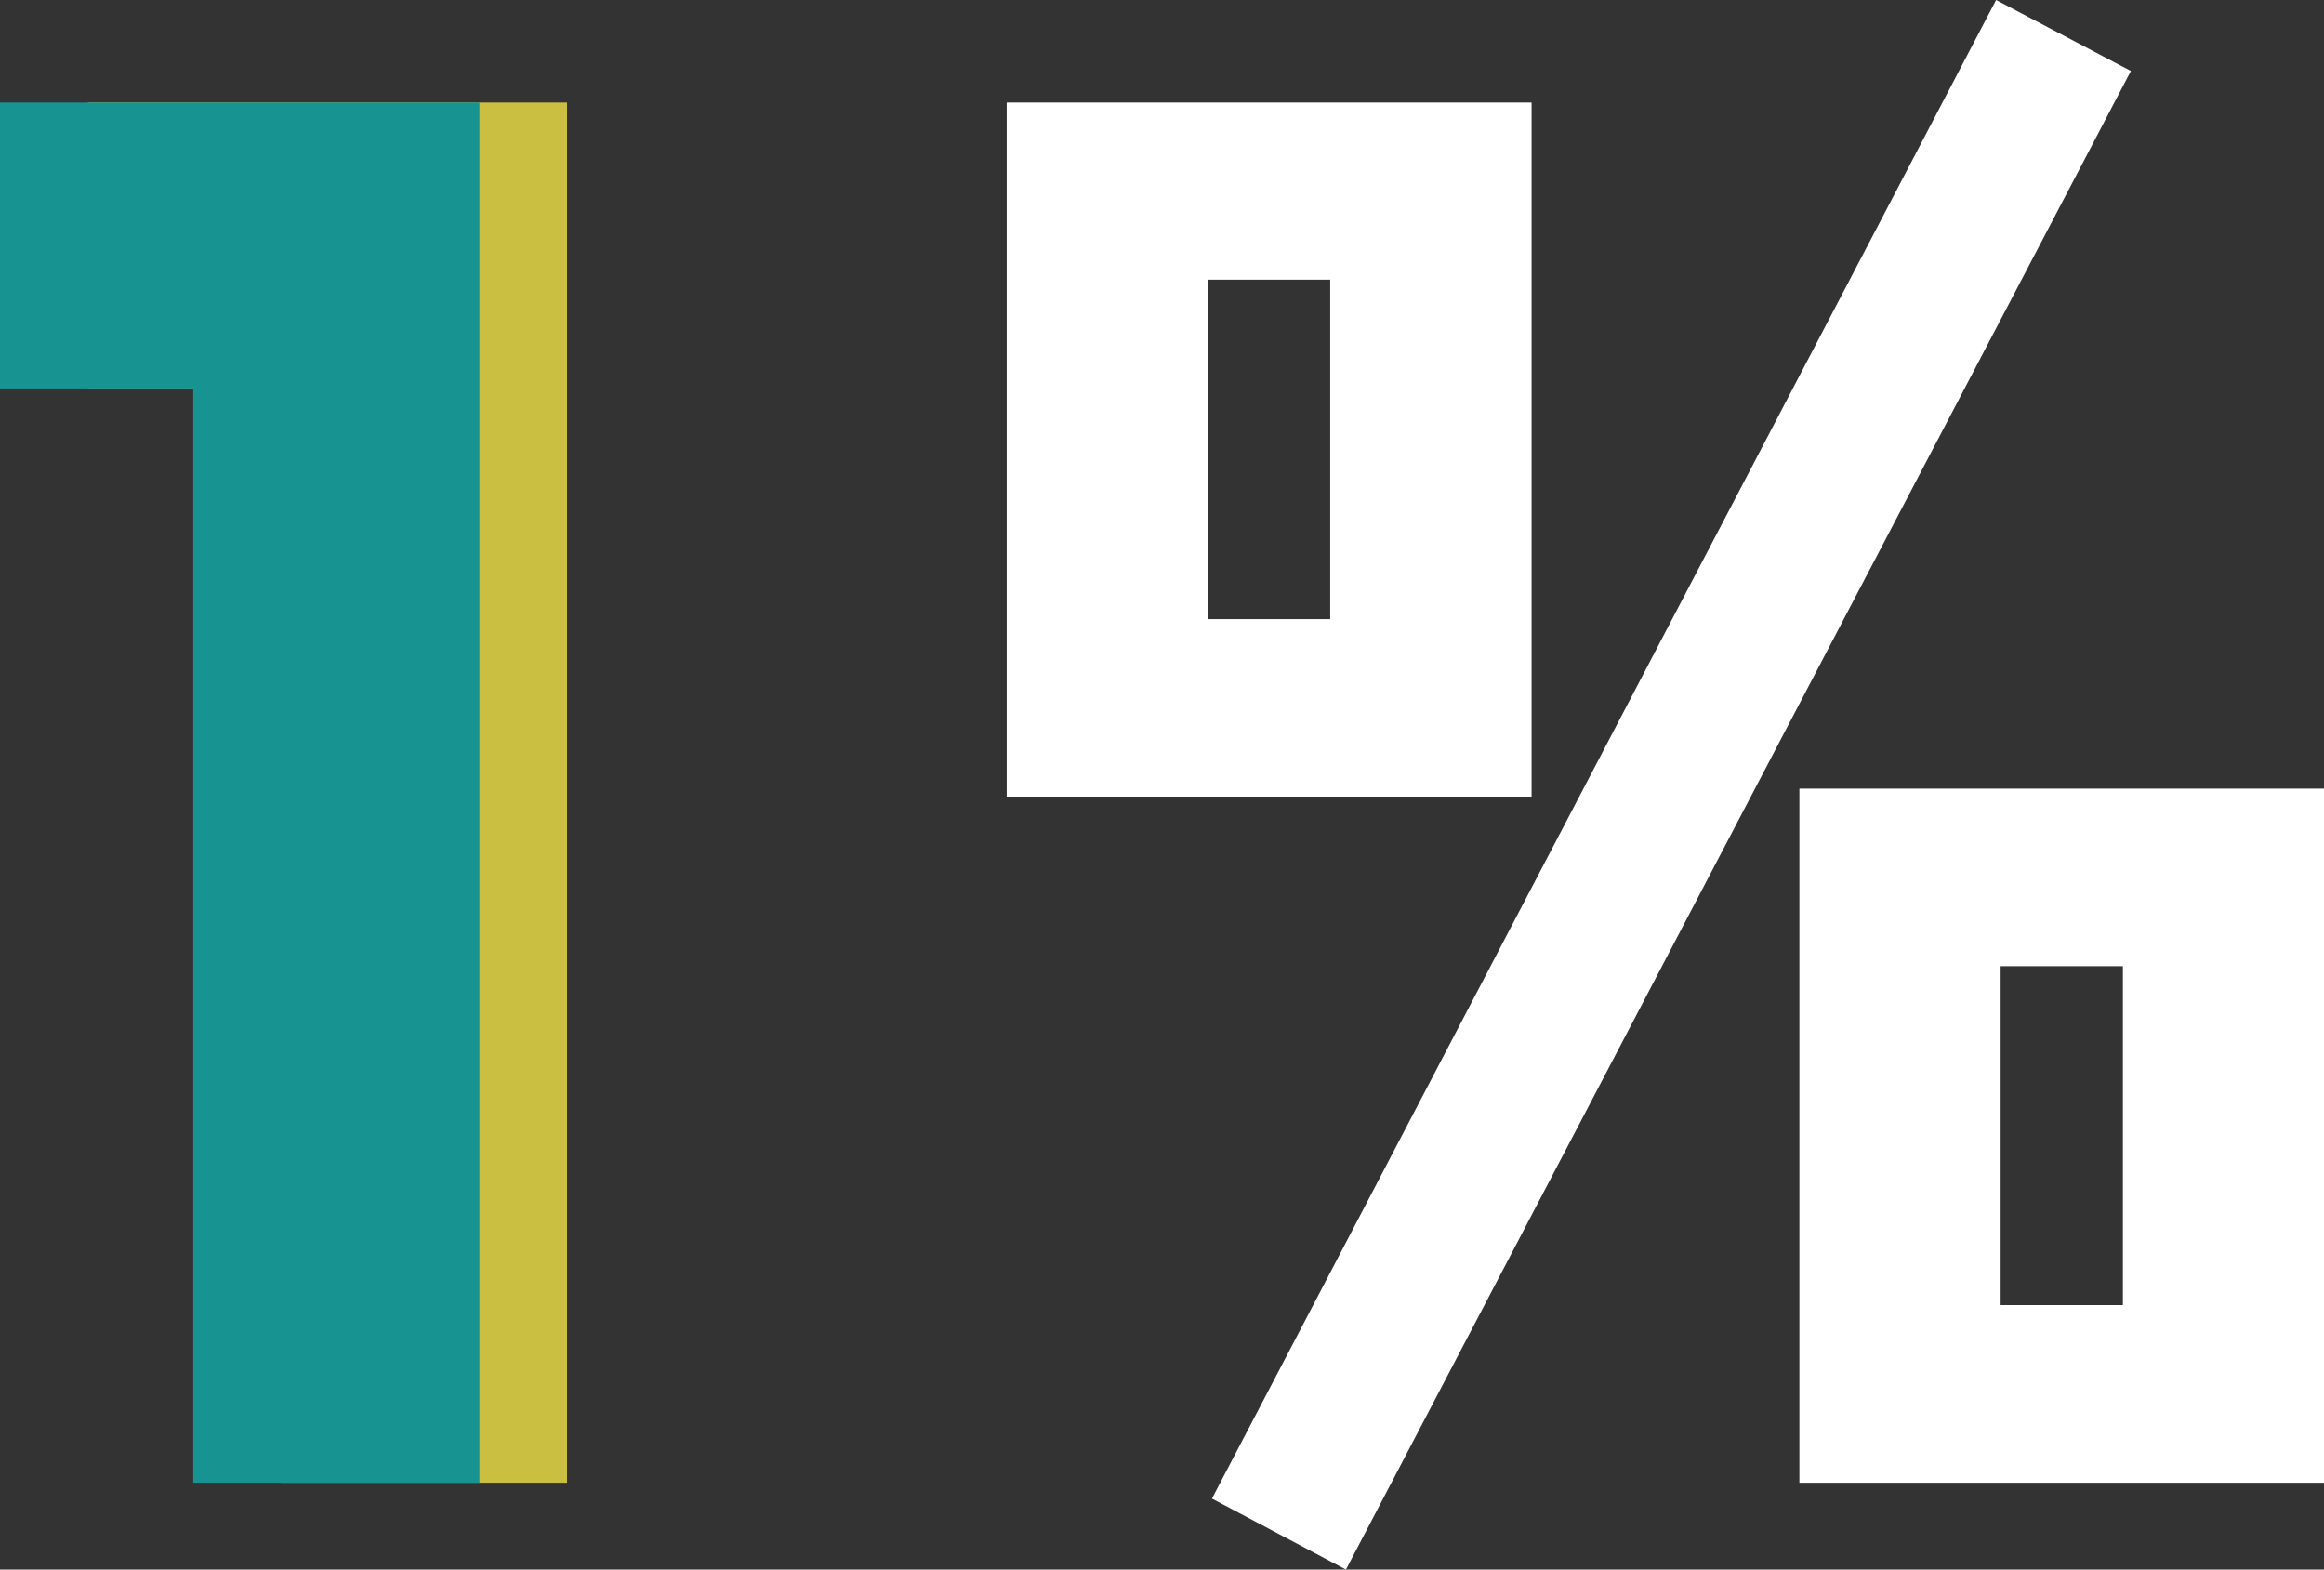 <?xml version="1.0" encoding="UTF-8"?> <svg xmlns="http://www.w3.org/2000/svg" viewBox="0 0 174.5 117.86"><rect x="0" y="0" width="174.5" height="117.86" fill="#333333" stroke="none"/> <defs> <style>.cls-1{fill:#cbbf41;}.cls-2{fill:#fff;}.cls-3{fill:#179491;}</style> </defs> <title>белая</title> <g id="Layer_2" data-name="Layer 2"> <g id="Layer_1-2" data-name="Layer 1"> <path class="cls-1" d="M42.58,7.7V111.34H21.11V29.17H6.6V7.7Z"></path> <path class="cls-2" d="M115,7.7V59.82H75.59V7.7ZM99.88,21H90.7V46.49h9.18Zm50-21L160,5.33,101.06,117.86,91,112.53ZM174.5,59.22v52.12H135.11V59.22ZM159.4,72.55h-9.18V98h9.18Z"></path> <path class="cls-3" d="M36,7.7V111.34H14.51V29.17H0V7.7Z"></path> </g> </g> </svg> 